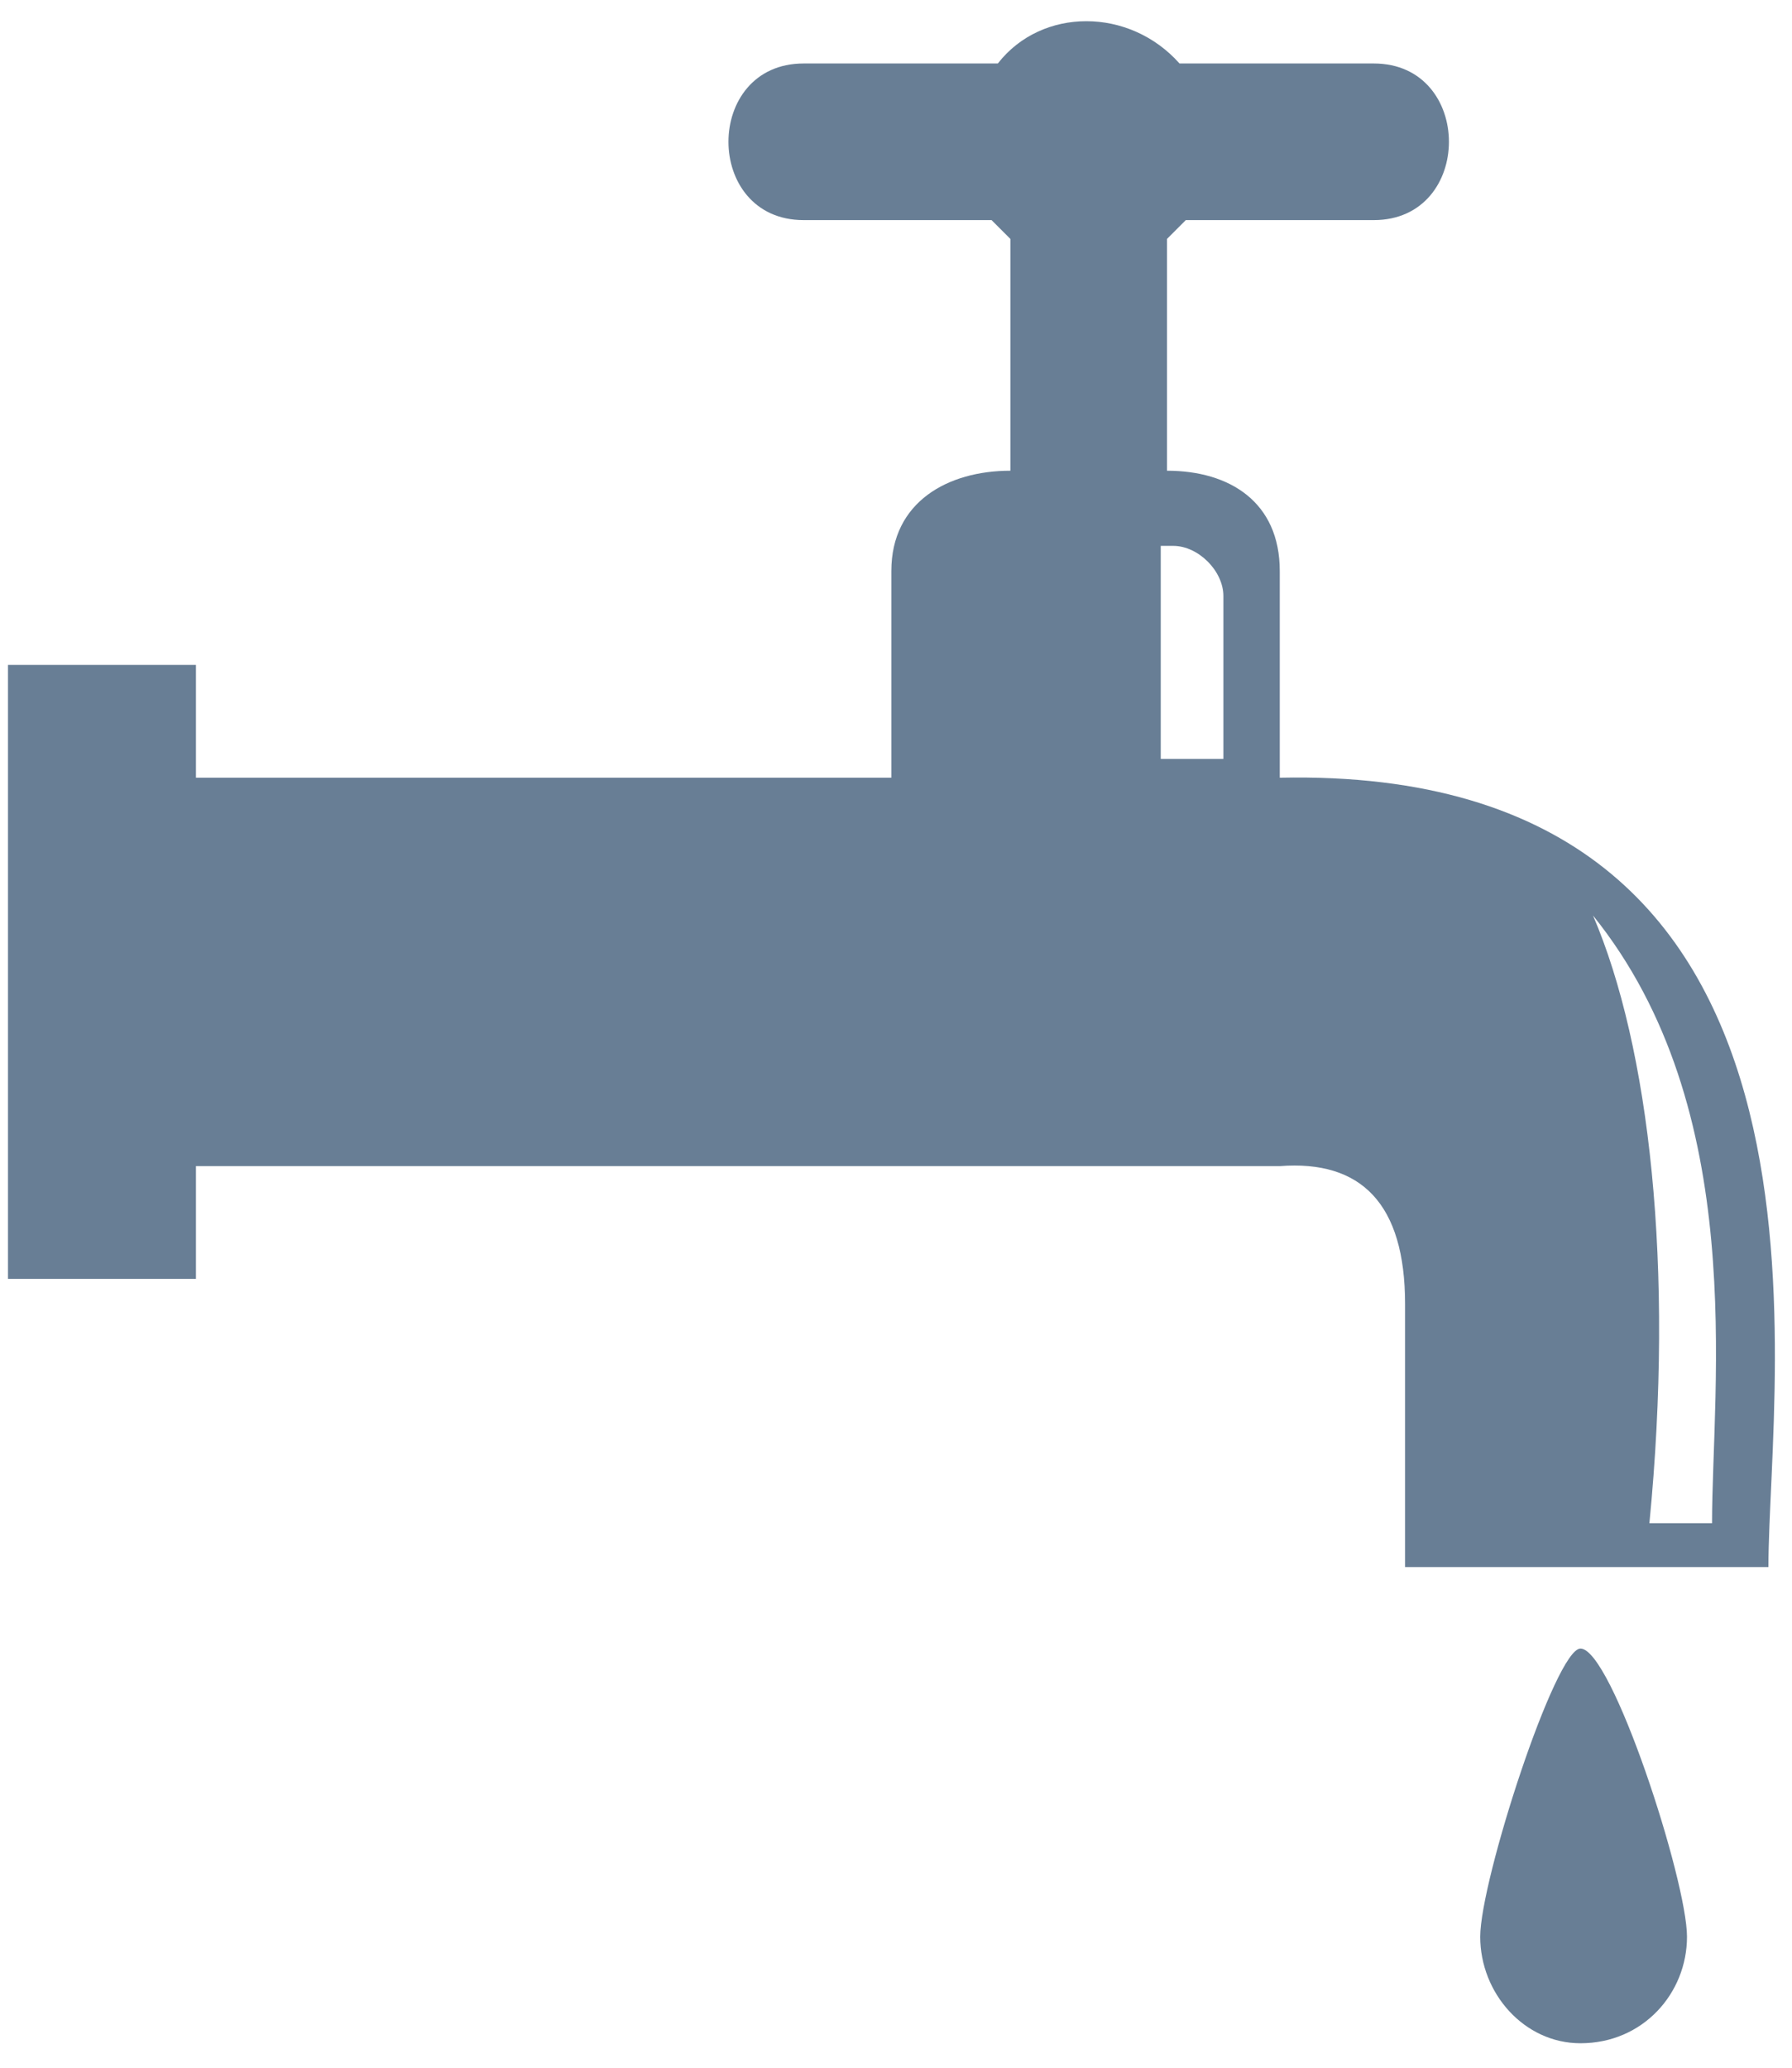 <svg width="52" height="60" viewBox="0 0 52 60" fill="none" xmlns="http://www.w3.org/2000/svg">
<path fill-rule="evenodd" clip-rule="evenodd" d="M23.32 1.842H28.955C30.228 0.206 32.773 0.206 34.227 1.842H39.863C42.772 1.842 42.772 6.387 39.863 6.387H34.409C34.227 6.569 34.045 6.751 33.864 6.933V13.659C35.682 13.659 37.136 14.568 37.136 16.568V22.567C54.225 22.203 51.316 39.837 51.316 45.473H40.772V37.837C40.772 34.929 39.499 33.656 37.136 33.838H5.686V37.11H0.232V19.294H5.686V22.567H25.865V16.568C25.865 14.568 27.501 13.659 29.319 13.659V6.933C29.137 6.751 28.955 6.569 28.773 6.387H23.32C20.411 6.387 20.411 1.842 23.32 1.842ZM46.226 26.566C50.77 32.202 49.68 40.201 49.68 44.2H47.862C48.589 36.747 47.862 30.384 46.226 26.566ZM33.682 15.84H34.045C34.773 15.84 35.5 16.568 35.5 17.295V22.021H33.682V15.84Z" fill="#687E95"/>
<path fill-rule="evenodd" clip-rule="evenodd" d="M45.862 47.837C46.771 47.837 48.953 54.564 48.953 56.2C48.953 57.836 47.68 59.29 45.862 59.29C44.226 59.29 42.953 57.836 42.953 56.2C42.953 54.564 45.135 47.837 45.862 47.837Z" fill="#687E95"/>
</svg>
